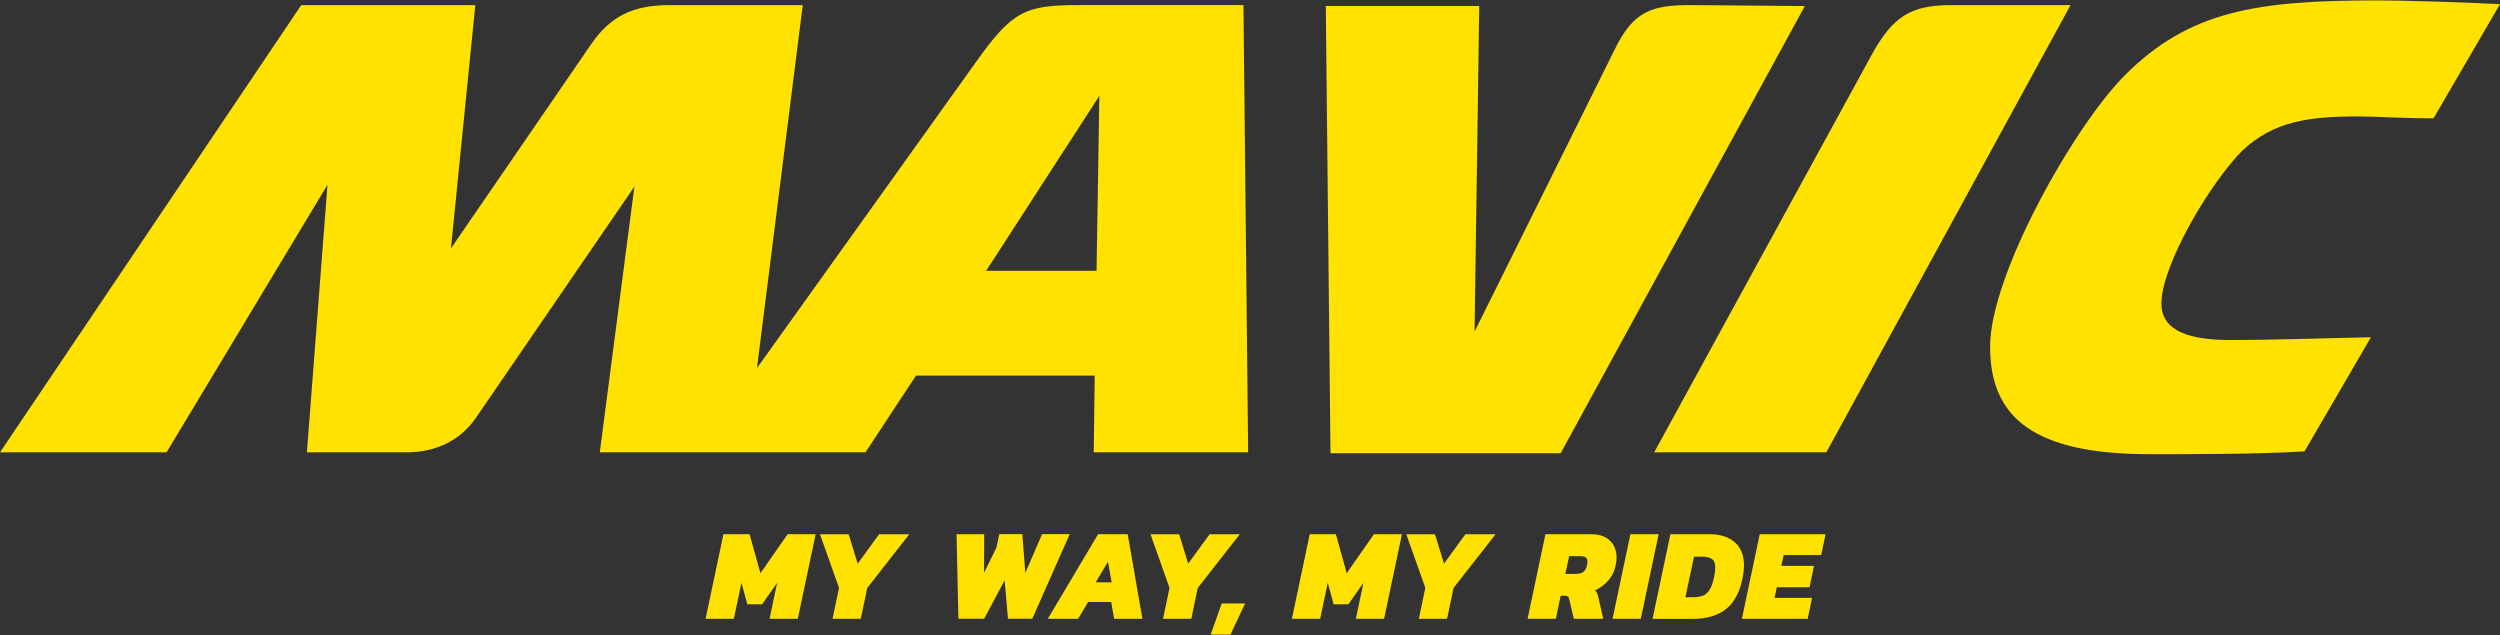 <?xml version="1.0" encoding="UTF-8"?>
<svg id="logo" xmlns="http://www.w3.org/2000/svg" viewBox="0 0 500 127">
  <rect x="0" y="0" width="500" height="127" fill="#333333" stroke="none"/>
  <defs>
    <style>
      .cls-1 {
        fill: #ffe200;
      }

      .cls-1, .cls-2 {
        stroke-width: 0px;
      }

      .cls-2 {
        fill: #fff;
      }
    </style>
  </defs>
  <path class="cls-1" d="M144.68,106.84h5.23l2.18,7.8,5.44-7.8h5.6l-3.57,16.92h-5.65l1.52-7.2-3.02,4.31h-2.94l-1.18-4.31-1.52,7.2h-5.65l3.57-16.92ZM167.81,117.59l-3.81-10.74h5.73l1.81,5.88,4.28-5.88h6.04l-8.41,10.74-1.29,6.17h-5.65l1.29-6.17ZM191.32,106.84h5.52l-.03,7.72,2.47-5.02.58-2.71h4.6l.6,7.75,3.36-7.75h5.52l-7.49,16.92h-4.86l-.66-7.7-4.1,7.7h-5.15l-.37-16.92ZM222.33,116.46l-.74-4.1-2.44,4.1h3.18ZM219.63,106.84h5.91l2.94,16.92h-5.65l-.6-3.36h-4.6l-2,3.36h-6.07l10.06-16.92ZM233.91,117.59l-3.81-10.74h5.73l1.81,5.88,4.28-5.88h6.04l-8.41,10.74-1.29,6.17h-5.65l1.29-6.17ZM244.34,120.69h4.68l-2.92,6.23h-3.97l2.21-6.23ZM261.94,106.84h5.23l2.18,7.8,5.44-7.8h5.6l-3.57,16.92h-5.65l1.52-7.2-3.02,4.31h-2.94l-1.18-4.31-1.52,7.2h-5.65l3.57-16.92ZM285.07,117.59l-3.81-10.74h5.73l1.81,5.88,4.28-5.88h6.04l-8.41,10.74-1.29,6.17h-5.65l1.29-6.17ZM315.15,114.78c.68,0,1.2-.14,1.55-.43.35-.29.59-.73.71-1.33.05-.26.08-.5.08-.71,0-.37-.11-.64-.33-.81-.22-.17-.59-.26-1.12-.26h-2.21l-.76,3.55h2.08ZM309.1,106.84h9.14c1.59,0,2.84.42,3.73,1.27.89.85,1.34,1.98,1.34,3.4,0,.47-.05.97-.16,1.5-.23,1.14-.7,2.14-1.42,3.01-.72.87-1.62,1.55-2.71,2.06.28.26.48.65.6,1.16l1.03,4.52h-5.88l-.92-3.91c-.05-.26-.14-.45-.28-.55-.13-.1-.34-.16-.62-.16h-.81l-.97,4.62h-5.65l3.57-16.92ZM326.08,106.84h5.65l-3.57,16.92h-5.65l3.57-16.92ZM338.53,119.45c.86,0,1.55-.11,2.08-.33.52-.22.97-.62,1.33-1.2.36-.58.65-1.42.88-2.52.16-.77.24-1.4.24-1.89,0-.82-.22-1.39-.67-1.71-.45-.32-1.15-.47-2.11-.47h-1.47l-1.73,8.12h1.47ZM334.09,106.84h7.8c2.14,0,3.82.53,5.06,1.6,1.23,1.07,1.85,2.63,1.85,4.68,0,.7-.08,1.46-.24,2.29-.56,2.91-1.66,5.03-3.3,6.36-1.64,1.33-3.87,2-6.69,2h-8.06l3.57-16.92ZM351.95,106.84h13.16l-.87,4.18h-7.51l-.47,2.15h6.54l-.89,4.28h-6.54l-.47,2.13h7.51l-.87,4.18h-13.16l3.57-16.92ZM219.31,54.16h-22.08l22.64-34.99-.56,34.99ZM215.76,1.02c-10.67,0-13.29,1.12-20.58,11.41l-43.79,61.19L160.55,1.02h-26.57c-7.48,0-11.98,2.25-15.91,8.05l-27.88,40.61L95.06,1.02h-34.81L0,90.47h33.31l32.19-53.52-4.12,53.52h19.84c5.8,0,10.67-2.25,13.85-6.74l31.81-46.41-6.92,53.14h53.14l10.1-15.34h35.74l-.19,15.34h30.88l-.94-89.45h-32.93ZM471.93,23.29c3.37,0,8.05.37,14.78.37l13.29-22.83c-7.11-.37-18.9-.75-24.51-.75-24.14,0-37.61,2.06-50.52,14.97-10.1,10.11-26.95,39.86-26.95,54.27s8.98,21.52,32,21.52c8.61,0,21.52,0,30.88-.56l13.29-22.83c-9.73.19-20.21.56-27.88.56-8.23,0-14.03-1.68-14.03-7.3,0-7.67,9.73-24.14,16.28-30.69,6.36-5.8,13.1-6.74,23.39-6.74M338.14,1.02c-7.67,0-11.41,1.12-15.16,8.79l-28.07,56.51.94-65.12h-30.69l.94,89.45h46.03L360.97,1.21l-22.83-.19ZM390.34,1.02c-8.23,0-11.79,2.25-16.09,10.1l-43.41,79.34h34.43L414.11,1.02h-23.77Z"/>
  <path class="cls-2" d="M644.68,106.84h5.23l2.18,7.8,5.44-7.8h5.6l-3.57,16.92h-5.65l1.52-7.2-3.02,4.31h-2.94l-1.18-4.31-1.52,7.2h-5.65l3.57-16.92ZM667.81,117.59l-3.81-10.74h5.73l1.81,5.88,4.28-5.88h6.04l-8.41,10.74-1.29,6.17h-5.65l1.29-6.17ZM691.32,106.84h5.52l-.03,7.72,2.47-5.02.58-2.71h4.6l.6,7.75,3.36-7.75h5.52l-7.49,16.92h-4.86l-.66-7.7-4.1,7.7h-5.15l-.37-16.92ZM722.33,116.46l-.74-4.1-2.44,4.1h3.18ZM719.63,106.84h5.91l2.94,16.92h-5.65l-.6-3.36h-4.6l-2,3.36h-6.07l10.06-16.92ZM733.91,117.59l-3.81-10.74h5.73l1.81,5.88,4.28-5.88h6.04l-8.41,10.74-1.29,6.17h-5.65l1.29-6.17ZM744.34,120.69h4.68l-2.92,6.23h-3.97l2.21-6.23ZM761.94,106.84h5.23l2.18,7.8,5.44-7.8h5.6l-3.57,16.92h-5.65l1.52-7.2-3.02,4.31h-2.94l-1.18-4.31-1.52,7.2h-5.65l3.57-16.92ZM785.07,117.59l-3.81-10.74h5.73l1.81,5.88,4.28-5.88h6.04l-8.41,10.74-1.29,6.17h-5.65l1.29-6.17ZM815.15,114.78c.68,0,1.2-.14,1.55-.43.35-.29.59-.73.71-1.33.05-.26.08-.5.08-.71,0-.37-.11-.64-.33-.81-.22-.17-.59-.26-1.12-.26h-2.21l-.76,3.55h2.08ZM809.1,106.84h9.14c1.59,0,2.84.42,3.73,1.27.89.85,1.34,1.98,1.34,3.4,0,.47-.05.97-.16,1.5-.23,1.14-.7,2.14-1.42,3.01-.72.87-1.62,1.55-2.71,2.06.28.26.48.65.6,1.16l1.03,4.52h-5.88l-.92-3.91c-.05-.26-.14-.45-.28-.55-.13-.1-.34-.16-.62-.16h-.81l-.97,4.62h-5.65l3.57-16.92ZM826.08,106.84h5.65l-3.57,16.92h-5.65l3.57-16.92ZM838.53,119.45c.86,0,1.55-.11,2.08-.33.52-.22.97-.62,1.33-1.2.36-.58.65-1.42.88-2.52.16-.77.24-1.4.24-1.89,0-.82-.22-1.39-.67-1.71-.45-.32-1.15-.47-2.11-.47h-1.47l-1.73,8.12h1.47ZM834.09,106.84h7.8c2.14,0,3.82.53,5.06,1.6,1.23,1.07,1.85,2.63,1.85,4.68,0,.7-.08,1.46-.24,2.29-.56,2.91-1.66,5.03-3.3,6.36-1.64,1.33-3.87,2-6.69,2h-8.06l3.57-16.92ZM851.95,106.84h13.16l-.87,4.18h-7.51l-.47,2.15h6.54l-.89,4.28h-6.54l-.47,2.13h7.51l-.87,4.18h-13.16l3.57-16.92ZM719.31,54.16h-22.08l22.64-34.99-.56,34.99ZM715.76,1.02c-10.67,0-13.29,1.12-20.58,11.41l-43.79,61.19,9.17-72.6h-26.57c-7.48,0-11.98,2.25-15.91,8.05l-27.88,40.61,4.87-48.65h-34.81l-60.25,89.45h33.31l32.19-53.52-4.12,53.52h19.84c5.8,0,10.67-2.25,13.85-6.74l31.81-46.41-6.92,53.14h53.14l10.1-15.34h35.74l-.19,15.34h30.88l-.94-89.45h-32.93ZM971.93,23.29c3.37,0,8.05.37,14.78.37l13.29-22.83c-7.11-.37-18.9-.75-24.51-.75-24.14,0-37.61,2.06-50.52,14.97-10.1,10.11-26.95,39.86-26.95,54.27s8.98,21.52,32,21.52c8.61,0,21.52,0,30.88-.56l13.29-22.83c-9.73.19-20.21.56-27.88.56-8.23,0-14.03-1.68-14.03-7.3,0-7.67,9.73-24.14,16.28-30.69,6.36-5.8,13.1-6.74,23.39-6.74M838.14,1.02c-7.67,0-11.41,1.12-15.16,8.79l-28.07,56.51.94-65.12h-30.69l.94,89.45h46.03L860.97,1.21l-22.83-.19ZM890.34,1.02c-8.23,0-11.79,2.25-16.09,10.1l-43.41,79.34h34.43L914.11,1.02h-23.77Z"/>
</svg>